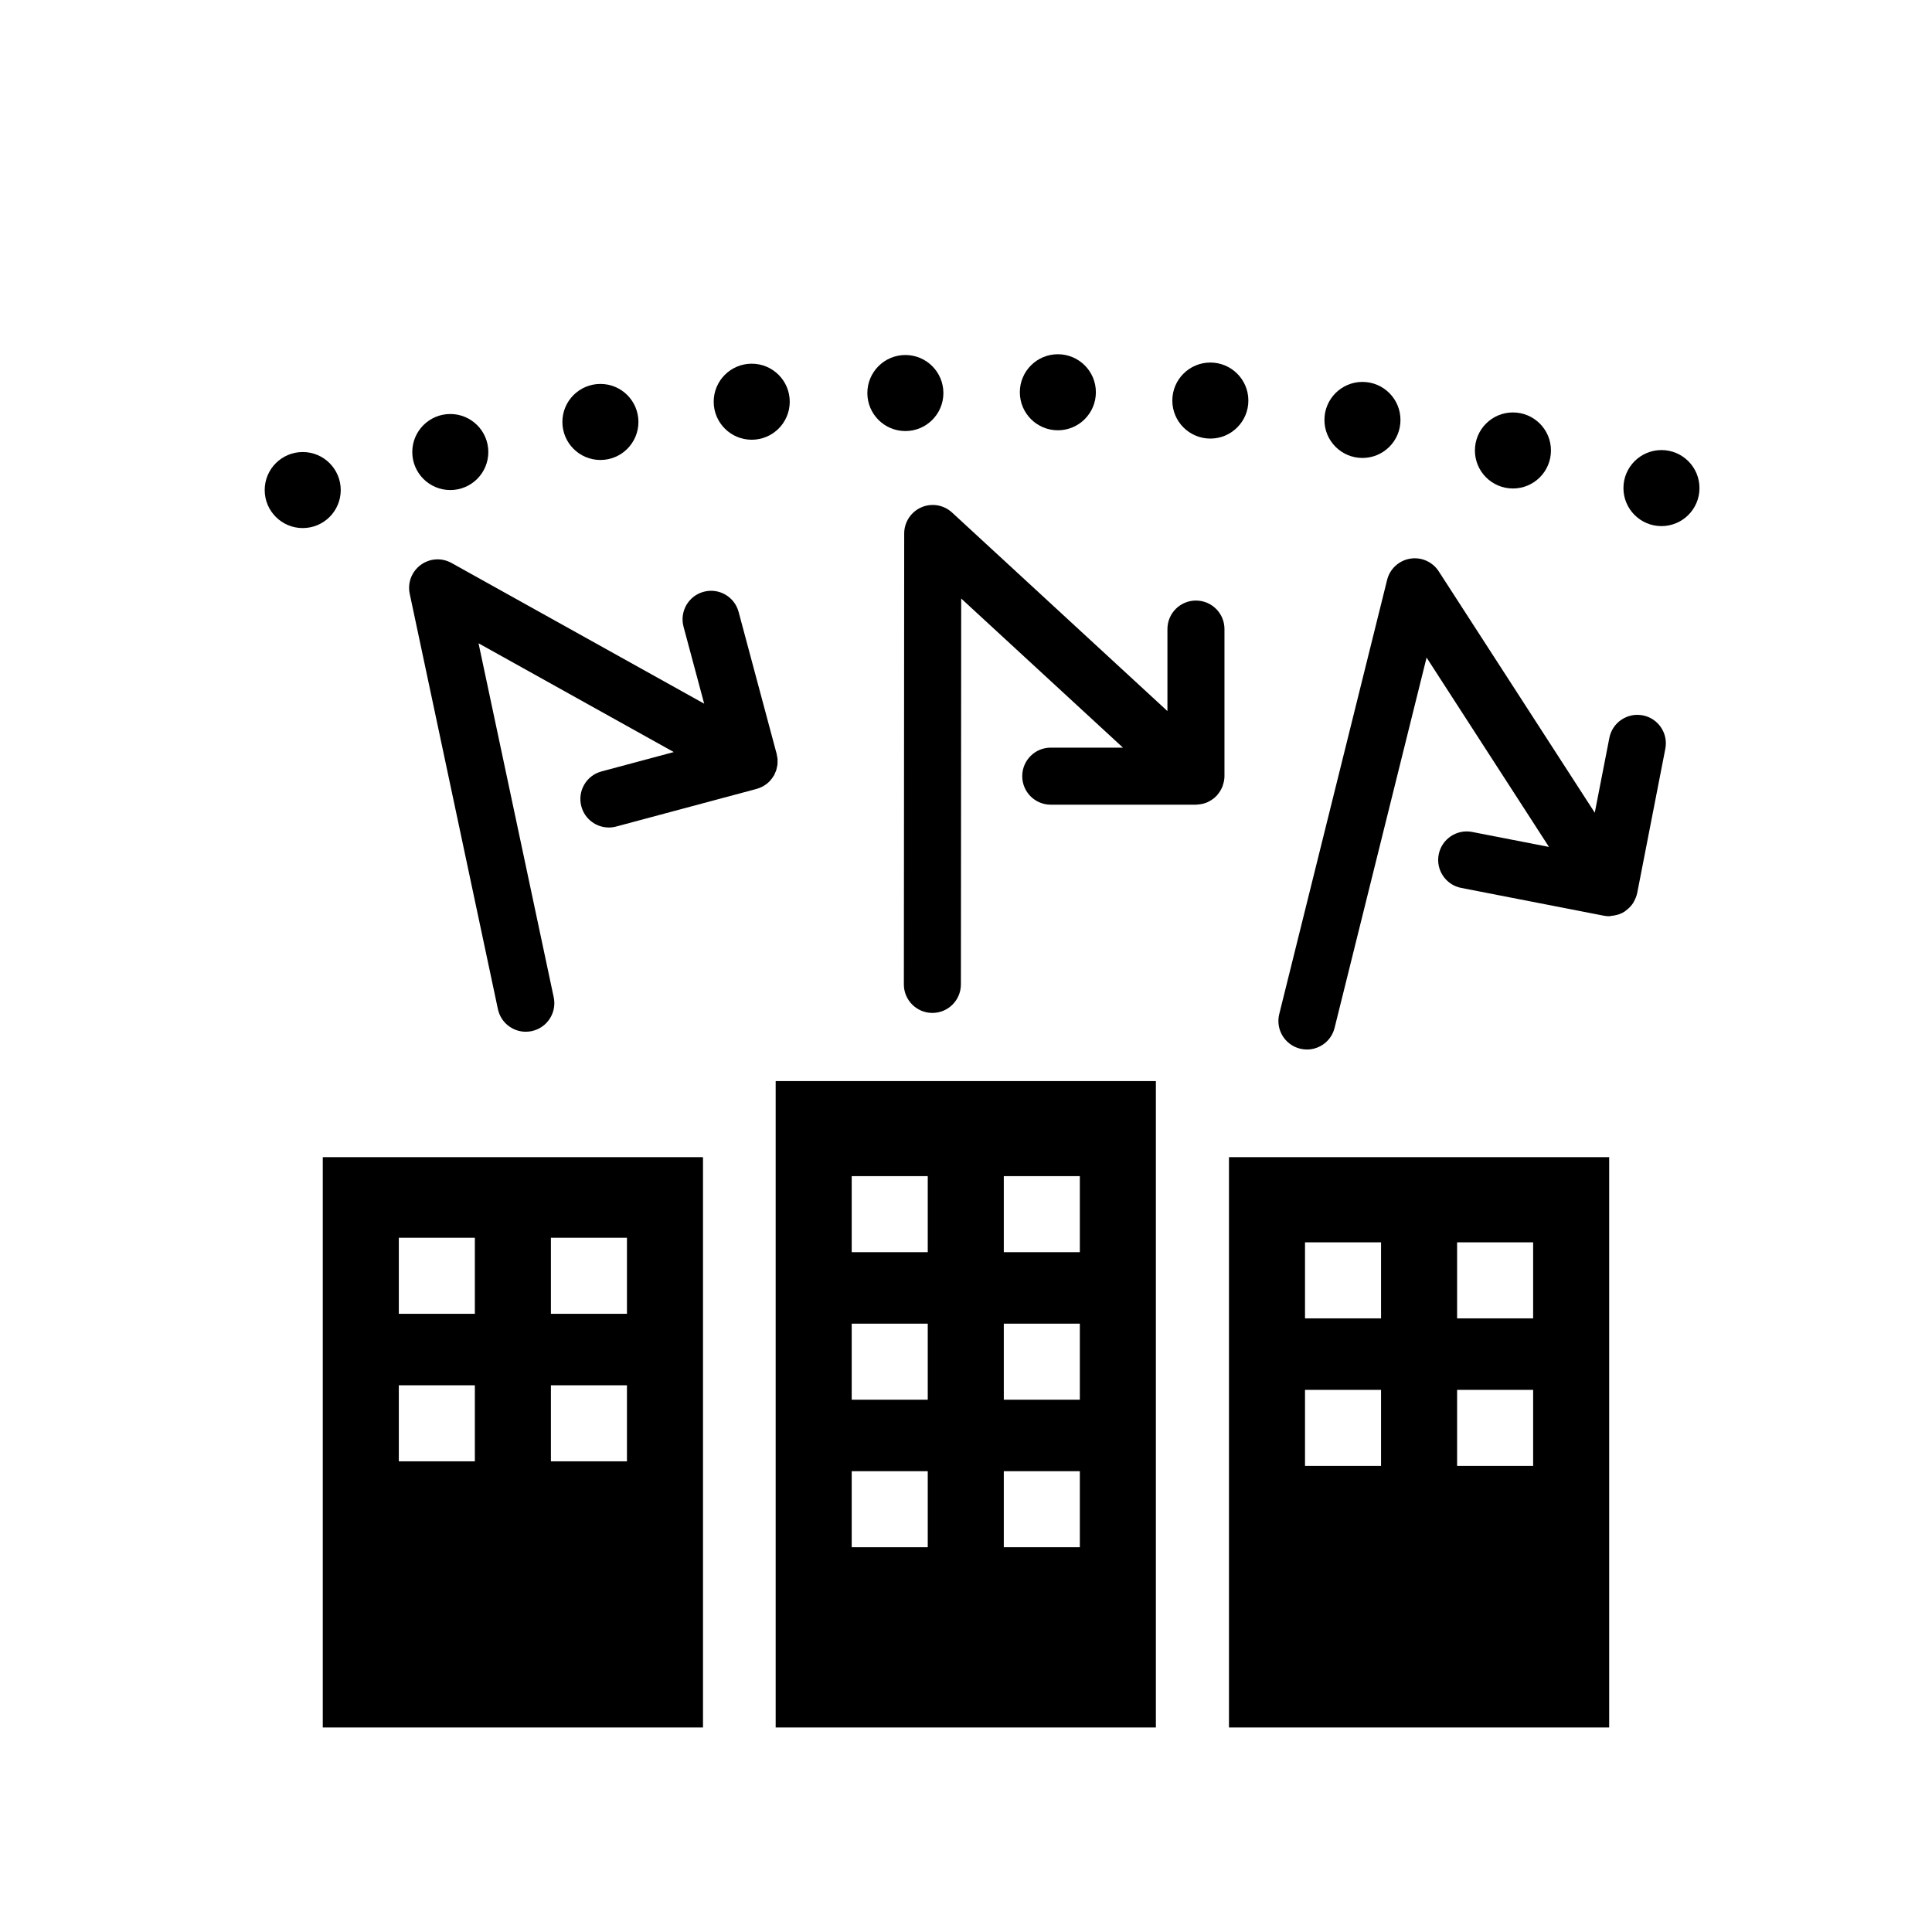 <?xml version="1.0" encoding="UTF-8"?>
<!-- Uploaded to: ICON Repo, www.iconrepo.com, Generator: ICON Repo Mixer Tools -->
<svg fill="#000000" width="800px" height="800px" version="1.1" viewBox="144 144 512 512" xmlns="http://www.w3.org/2000/svg">
 <g>
  <path d="m234.3 273.87c0 5.566-4.512 10.074-10.074 10.074-5.566 0-10.078-4.508-10.078-10.074s4.512-10.078 10.078-10.078c5.562 0 10.074 4.512 10.074 10.078"/>
  <path d="m273.41 263.79c0 5.566-4.512 10.078-10.078 10.078-5.562 0-10.074-4.512-10.074-10.078 0-5.562 4.512-10.074 10.074-10.074 5.566 0 10.078 4.512 10.078 10.074"/>
  <path d="m313.19 255.82c0 5.566-4.508 10.078-10.074 10.078-5.566 0-10.078-4.512-10.078-10.078 0-5.562 4.512-10.074 10.078-10.074 5.566 0 10.074 4.512 10.074 10.074"/>
  <path d="m353.29 250.46c0 5.566-4.512 10.074-10.078 10.074-5.562 0-10.074-4.508-10.074-10.074s4.512-10.078 10.074-10.078c5.566 0 10.078 4.512 10.078 10.078"/>
  <path d="m394.01 248.16c0 5.562-4.512 10.074-10.074 10.074-5.566 0-10.078-4.512-10.078-10.074 0-5.566 4.512-10.078 10.078-10.078 5.562 0 10.074 4.512 10.074 10.078"/>
  <path d="m434.42 247.95c0 5.566-4.512 10.078-10.074 10.078-5.566 0-10.078-4.512-10.078-10.078 0-5.566 4.512-10.074 10.078-10.074 5.562 0 10.074 4.508 10.074 10.074"/>
  <path d="m474.83 250.15c0 5.566-4.512 10.078-10.078 10.078-5.562 0-10.074-4.512-10.074-10.078 0-5.562 4.512-10.074 10.074-10.074 5.566 0 10.078 4.512 10.078 10.074"/>
  <path d="m515.14 255.29c0 5.566-4.512 10.074-10.078 10.074-5.562 0-10.074-4.508-10.074-10.074 0-5.566 4.512-10.078 10.074-10.078 5.566 0 10.078 4.512 10.078 10.078"/>
  <path d="m555.02 263.38c0 5.566-4.512 10.074-10.078 10.074-5.566 0-10.074-4.508-10.074-10.074s4.508-10.078 10.074-10.078c5.566 0 10.078 4.512 10.078 10.078"/>
  <path d="m594.38 273.35c0 5.562-4.512 10.074-10.078 10.074-5.562 0-10.074-4.512-10.074-10.074 0-5.566 4.512-10.078 10.074-10.078 5.566 0 10.078 4.512 10.078 10.078"/>
  <path d="m229.54 601.8h100.76v-151.14h-100.76zm60.457-129.78h20.152v20.152h-20.152zm0 39.094h20.152v20.152h-20.152zm-40.305-39.094h20.152v20.152h-20.152zm0 39.094h20.152v20.152h-20.152z"/>
  <path d="m469.69 601.8h100.76v-151.14h-100.76zm60.457-128.57h20.152v20.152h-20.152zm0 39.098h20.152v20.152h-20.152zm-40.305-39.098h20.152v20.152h-20.152zm0 39.098h20.152v20.152h-20.152z"/>
  <path d="m349.56 601.8h100.76v-171.3h-100.76zm60.457-146.11h20.152v20.152h-20.152zm0 39.094h20.152v20.152h-20.152zm0 39.098h20.152v20.152h-20.152zm-40.305-78.191h20.152v20.152h-20.152zm0 39.094h20.152v20.152h-20.152zm0 39.098h20.152v20.152h-20.152z"/>
  <path d="m460.94 303.15c-4.176 0-7.559 3.383-7.559 7.559v21.734l-57.078-52.621c-2.207-2.031-5.402-2.574-8.152-1.367-2.746 1.203-4.523 3.918-4.527 6.918l-0.09 119.5c-0.004 4.172 3.379 7.559 7.551 7.562h0.004c4.172 0 7.555-3.379 7.559-7.551l0.078-102.27 42.867 39.516h-19.133c-4.176 0-7.559 3.383-7.559 7.559s3.383 7.559 7.559 7.559h38.48c0.07 0 0.137-0.02 0.207-0.02 0.098-0.004 0.191-0.023 0.289-0.027 0.906-0.059 1.773-0.258 2.562-0.609 0.062-0.027 0.117-0.07 0.184-0.098 0.844-0.406 1.605-0.949 2.242-1.625 0.023-0.023 0.051-0.031 0.074-0.055 0.039-0.039 0.047-0.094 0.082-0.137 0.602-0.68 1.082-1.457 1.41-2.324 0.039-0.102 0.062-0.203 0.094-0.305 0.246-0.746 0.414-1.527 0.414-2.356v-38.98c0-4.18-3.383-7.559-7.559-7.559z"/>
  <path d="m579.36 333.58c-4.102-0.793-8.062 1.879-8.863 5.969l-3.867 19.828-41.352-63.969c-1.637-2.531-4.629-3.856-7.59-3.352-2.973 0.496-5.367 2.707-6.09 5.633l-28.586 115.06c-1.008 4.051 1.461 8.148 5.512 9.156 0.613 0.152 1.227 0.227 1.828 0.227 3.391 0 6.477-2.297 7.328-5.738l24.379-98.129 32.434 50.176-20.359-3.965c-4.098-0.797-8.062 1.879-8.863 5.969-0.801 4.098 1.875 8.066 5.969 8.863l37.77 7.359c0.488 0.098 0.973 0.145 1.453 0.145 0.191 0 0.367-0.082 0.555-0.098 0.492-0.035 0.977-0.121 1.457-0.254 0.273-0.078 0.543-0.137 0.805-0.246 0.438-0.176 0.867-0.387 1.277-0.652 0.113-0.074 0.203-0.168 0.312-0.25 0.211-0.156 0.41-0.309 0.605-0.484 0.504-0.449 0.949-0.949 1.305-1.5 0.098-0.152 0.172-0.312 0.258-0.473 0.367-0.664 0.656-1.363 0.812-2.102 0.004-0.02 0.02-0.035 0.023-0.059l7.457-38.258c0.805-4.094-1.871-8.062-5.969-8.859z"/>
  <path d="m349.89 347.34c0.047-0.219 0.109-0.434 0.137-0.656 0.035-0.281 0.027-0.562 0.027-0.848 0-0.207 0.023-0.414 0.008-0.621-0.023-0.305-0.09-0.598-0.148-0.895-0.031-0.168-0.039-0.34-0.082-0.504l-0.031-0.113-10.059-37.535c-1.078-4.031-5.227-6.43-9.254-5.344-4.031 1.078-6.422 5.223-5.344 9.254l5.469 20.402-66.961-37.289c-2.594-1.445-5.785-1.242-8.168 0.523-2.383 1.758-3.519 4.75-2.902 7.648l23.371 110.07c0.754 3.555 3.891 5.988 7.387 5.988 0.52 0 1.047-0.055 1.578-0.168 4.082-0.867 6.688-4.879 5.824-8.961l-19.922-93.812 51.738 28.824-19.152 5.133c-4.031 1.078-6.422 5.223-5.344 9.254 0.902 3.379 3.957 5.606 7.293 5.606 0.648 0 1.305-0.082 1.961-0.262l37.172-9.961c0.012-0.004 0.023-0.016 0.035-0.016 0.93-0.254 1.805-0.684 2.582-1.273 0.012-0.008 0.023-0.012 0.035-0.02 0.742-0.57 1.379-1.297 1.883-2.144 0.016-0.023 0.039-0.039 0.055-0.062 0.008-0.016 0.012-0.031 0.02-0.047 0.012-0.02 0.027-0.035 0.039-0.055 0.109-0.199 0.176-0.41 0.266-0.617 0.105-0.234 0.227-0.465 0.305-0.707 0.082-0.266 0.125-0.527 0.184-0.793z"/>
 </g>
</svg>